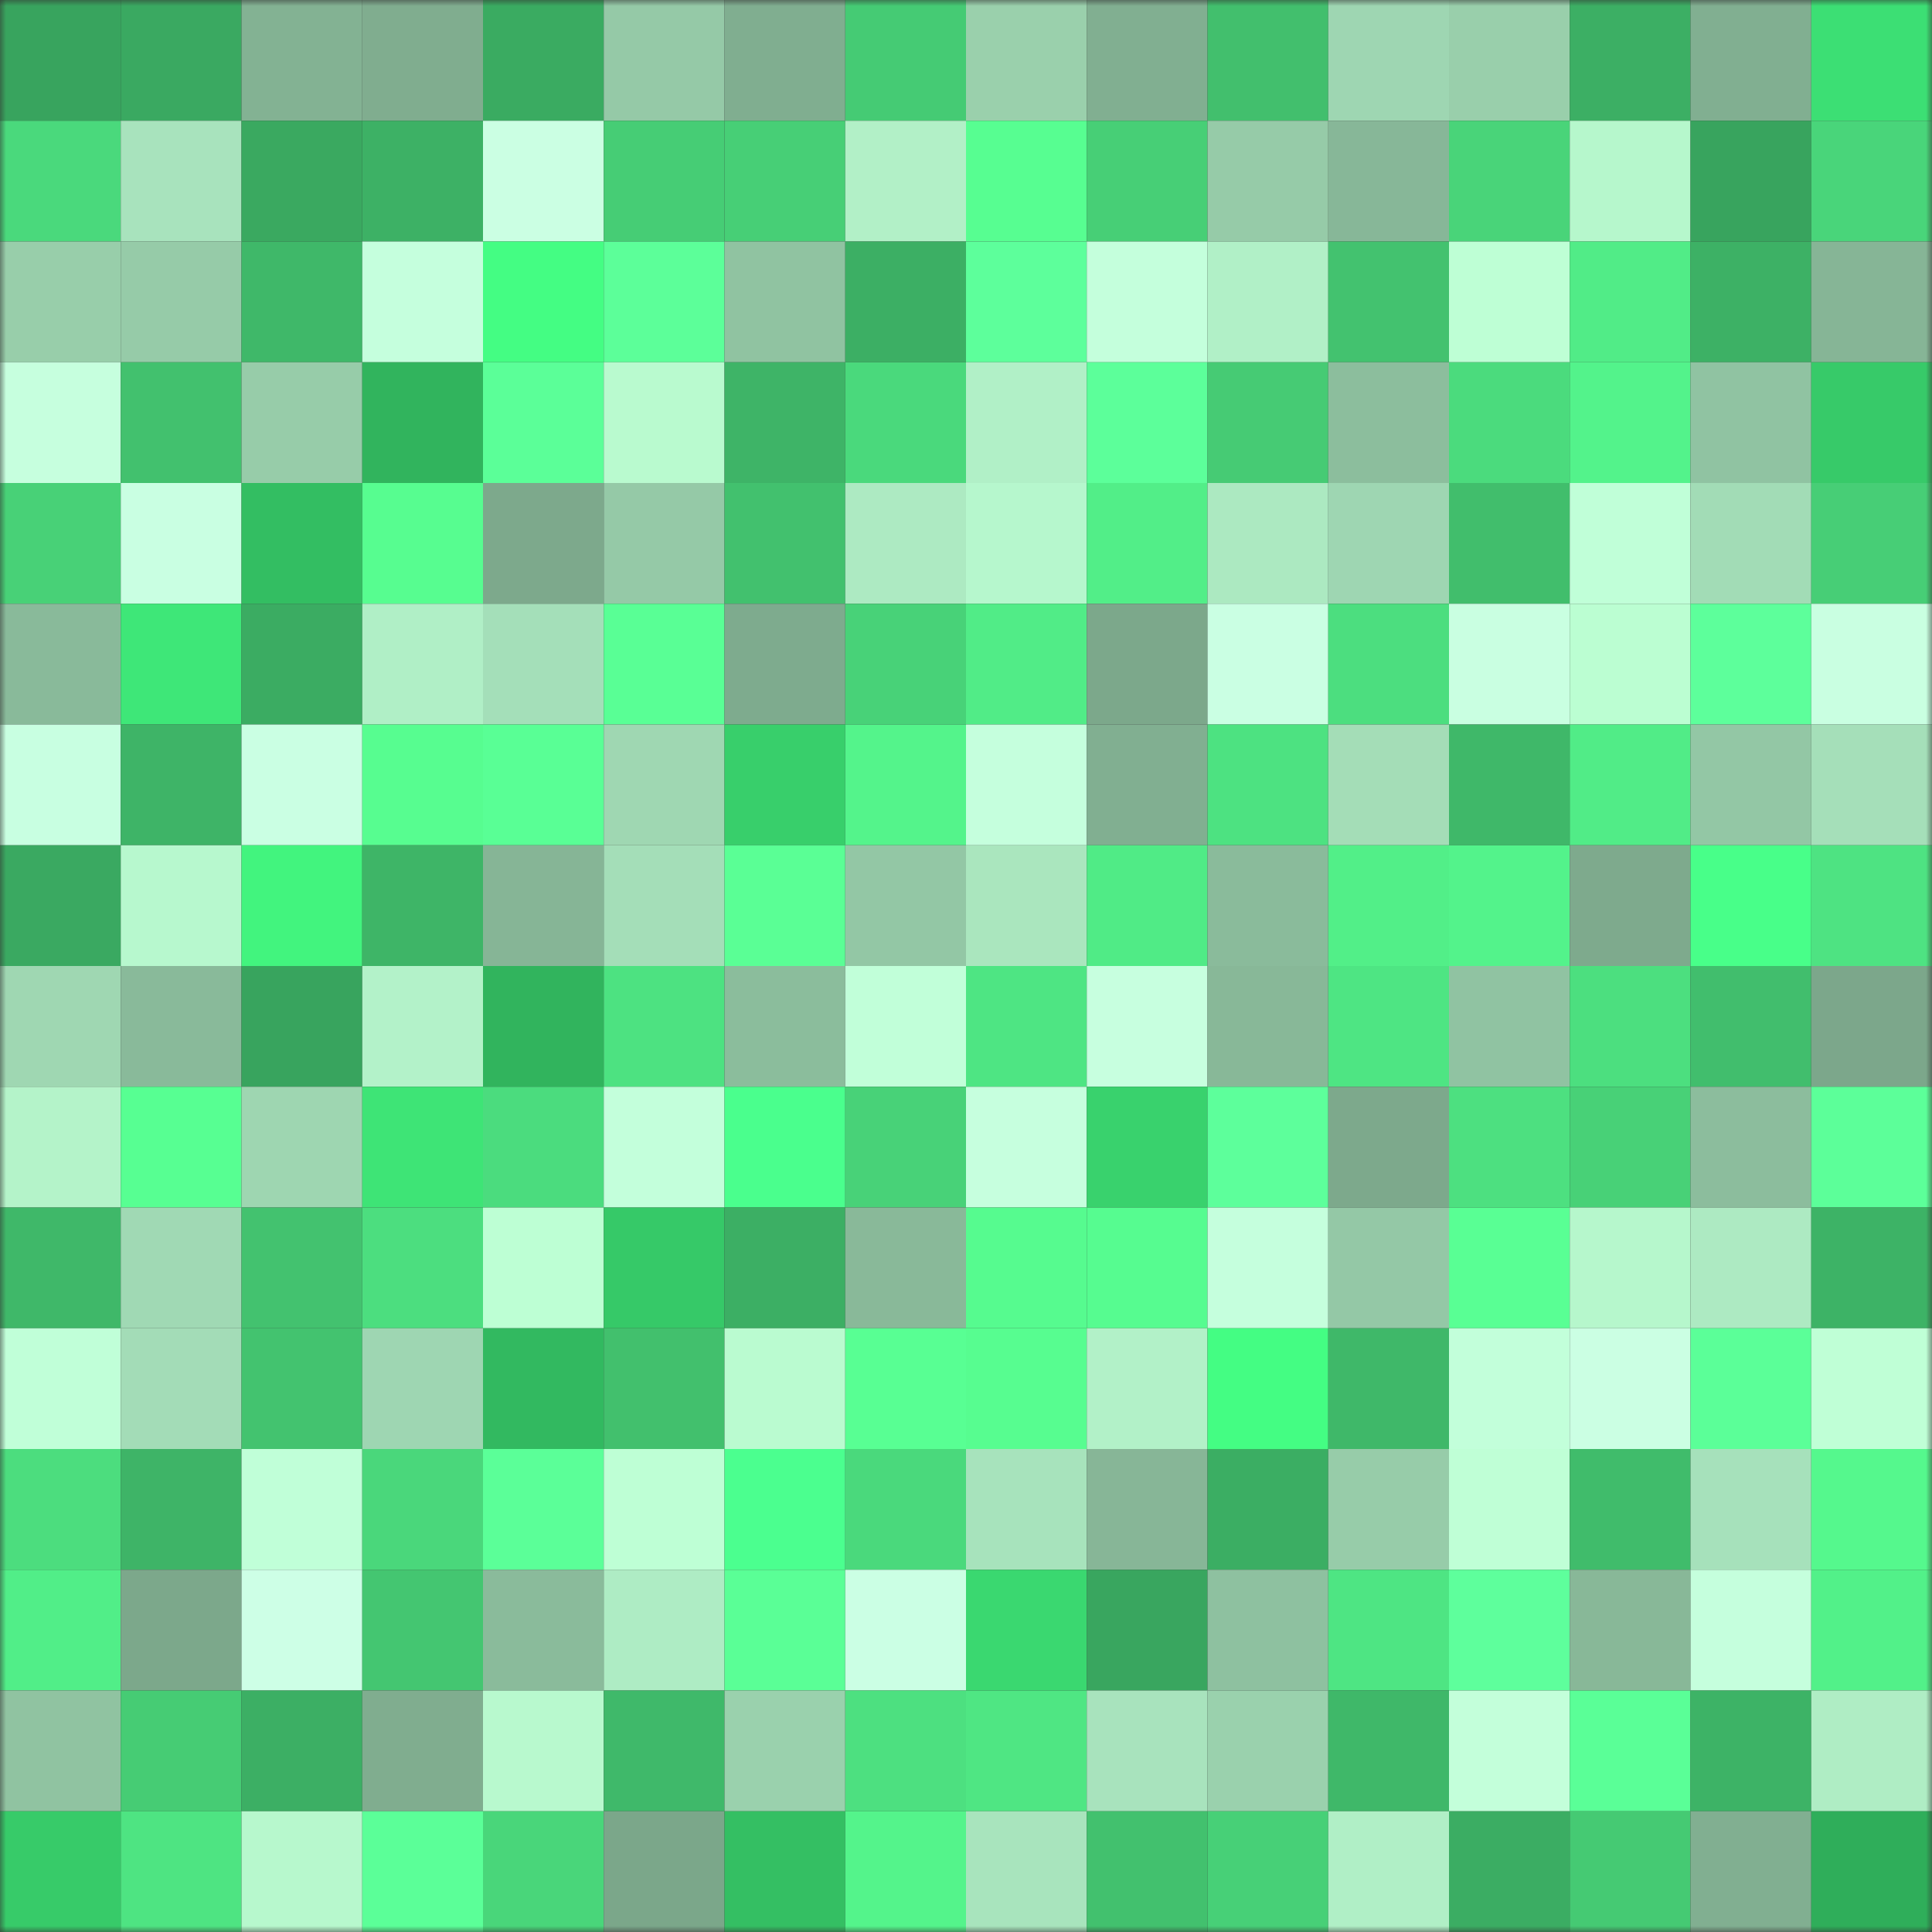 <svg viewBox="0 0 160 160" fill="none" role="img" xmlns="http://www.w3.org/2000/svg" width="240" height="240" name="lens%2Cpoly1.lens"><rect x="0" y="0" width="160" height="160" fill="#333333" stroke="none"/><mask id="2125206581" mask-type="alpha" maskUnits="userSpaceOnUse" x="0" y="0" width="160" height="160"><rect width="160" height="160" fill="#FFFFFF"></rect></mask><g mask="url(#2125206581)"><rect x="0" y="0" width="10" height="10" fill="#38a45e"></rect><rect x="10" y="0" width="10" height="10" fill="#3aa961"></rect><rect x="20" y="0" width="10" height="10" fill="#83b293"></rect><rect x="30" y="0" width="10" height="10" fill="#80ad8f"></rect><rect x="40" y="0" width="10" height="10" fill="#3aab61"></rect><rect x="50" y="0" width="10" height="10" fill="#95c9a7"></rect><rect x="60" y="0" width="10" height="10" fill="#80ae90"></rect><rect x="70" y="0" width="10" height="10" fill="#45cb74"></rect><rect x="80" y="0" width="10" height="10" fill="#9ad0ac"></rect><rect x="90" y="0" width="10" height="10" fill="#81af91"></rect><rect x="100" y="0" width="10" height="10" fill="#42bf6d"></rect><rect x="110" y="0" width="10" height="10" fill="#9ed6b2"></rect><rect x="120" y="0" width="10" height="10" fill="#99cfab"></rect><rect x="130" y="0" width="10" height="10" fill="#3caf64"></rect><rect x="140" y="0" width="10" height="10" fill="#81af91"></rect><rect x="150" y="0" width="10" height="10" fill="#3cdf74"></rect><rect x="0" y="10" width="10" height="10" fill="#4ad97c"></rect><rect x="10" y="10" width="10" height="10" fill="#a8e3bd"></rect><rect x="20" y="10" width="10" height="10" fill="#3aa960"></rect><rect x="30" y="10" width="10" height="10" fill="#3db165"></rect><rect x="40" y="10" width="10" height="10" fill="#cbffe3"></rect><rect x="50" y="10" width="10" height="10" fill="#46cd75"></rect><rect x="60" y="10" width="10" height="10" fill="#47cf76"></rect><rect x="70" y="10" width="10" height="10" fill="#b2f0c7"></rect><rect x="80" y="10" width="10" height="10" fill="#57fe91"></rect><rect x="90" y="10" width="10" height="10" fill="#47cf76"></rect><rect x="100" y="10" width="10" height="10" fill="#96cba8"></rect><rect x="110" y="10" width="10" height="10" fill="#87b798"></rect><rect x="120" y="10" width="10" height="10" fill="#49d479"></rect><rect x="130" y="10" width="10" height="10" fill="#b6f7cc"></rect><rect x="140" y="10" width="10" height="10" fill="#38a45e"></rect><rect x="150" y="10" width="10" height="10" fill="#49d57a"></rect><rect x="0" y="20" width="10" height="10" fill="#98ceaa"></rect><rect x="10" y="20" width="10" height="10" fill="#96cba8"></rect><rect x="20" y="20" width="10" height="10" fill="#3fb869"></rect><rect x="30" y="20" width="10" height="10" fill="#c5ffdd"></rect><rect x="40" y="20" width="10" height="10" fill="#44fd83"></rect><rect x="50" y="20" width="10" height="10" fill="#5cff99"></rect><rect x="60" y="20" width="10" height="10" fill="#90c3a1"></rect><rect x="70" y="20" width="10" height="10" fill="#3caf64"></rect><rect x="80" y="20" width="10" height="10" fill="#5dff9b"></rect><rect x="90" y="20" width="10" height="10" fill="#c4ffdc"></rect><rect x="100" y="20" width="10" height="10" fill="#b1f0c7"></rect><rect x="110" y="20" width="10" height="10" fill="#43c26f"></rect><rect x="120" y="20" width="10" height="10" fill="#beffd5"></rect><rect x="130" y="20" width="10" height="10" fill="#51ec87"></rect><rect x="140" y="20" width="10" height="10" fill="#3db165"></rect><rect x="150" y="20" width="10" height="10" fill="#86b596"></rect><rect x="0" y="30" width="10" height="10" fill="#c6ffde"></rect><rect x="10" y="30" width="10" height="10" fill="#42c16e"></rect><rect x="20" y="30" width="10" height="10" fill="#97cca9"></rect><rect x="30" y="30" width="10" height="10" fill="#31b45d"></rect><rect x="40" y="30" width="10" height="10" fill="#5bff98"></rect><rect x="50" y="30" width="10" height="10" fill="#b9facf"></rect><rect x="60" y="30" width="10" height="10" fill="#3eb467"></rect><rect x="70" y="30" width="10" height="10" fill="#4ad97c"></rect><rect x="80" y="30" width="10" height="10" fill="#b1f0c7"></rect><rect x="90" y="30" width="10" height="10" fill="#5cff9a"></rect><rect x="100" y="30" width="10" height="10" fill="#46cb74"></rect><rect x="110" y="30" width="10" height="10" fill="#8cbe9d"></rect><rect x="120" y="30" width="10" height="10" fill="#4bdb7d"></rect><rect x="130" y="30" width="10" height="10" fill="#53f38b"></rect><rect x="140" y="30" width="10" height="10" fill="#90c3a2"></rect><rect x="150" y="30" width="10" height="10" fill="#37ca69"></rect><rect x="0" y="40" width="10" height="10" fill="#48d177"></rect><rect x="10" y="40" width="10" height="10" fill="#c9ffe2"></rect><rect x="20" y="40" width="10" height="10" fill="#33be62"></rect><rect x="30" y="40" width="10" height="10" fill="#57fd90"></rect><rect x="40" y="40" width="10" height="10" fill="#7da98c"></rect><rect x="50" y="40" width="10" height="10" fill="#95c9a7"></rect><rect x="60" y="40" width="10" height="10" fill="#42c16e"></rect><rect x="70" y="40" width="10" height="10" fill="#adeac2"></rect><rect x="80" y="40" width="10" height="10" fill="#b6f7cd"></rect><rect x="90" y="40" width="10" height="10" fill="#52ee88"></rect><rect x="100" y="40" width="10" height="10" fill="#ace9c1"></rect><rect x="110" y="40" width="10" height="10" fill="#9ed6b2"></rect><rect x="120" y="40" width="10" height="10" fill="#41be6c"></rect><rect x="130" y="40" width="10" height="10" fill="#c0ffd8"></rect><rect x="140" y="40" width="10" height="10" fill="#a2dcb6"></rect><rect x="150" y="40" width="10" height="10" fill="#47ce76"></rect><rect x="0" y="50" width="10" height="10" fill="#89ba9a"></rect><rect x="10" y="50" width="10" height="10" fill="#3ee778"></rect><rect x="20" y="50" width="10" height="10" fill="#3bac62"></rect><rect x="30" y="50" width="10" height="10" fill="#b0efc6"></rect><rect x="40" y="50" width="10" height="10" fill="#a4dfb9"></rect><rect x="50" y="50" width="10" height="10" fill="#59ff95"></rect><rect x="60" y="50" width="10" height="10" fill="#7eab8e"></rect><rect x="70" y="50" width="10" height="10" fill="#48d278"></rect><rect x="80" y="50" width="10" height="10" fill="#51ec87"></rect><rect x="90" y="50" width="10" height="10" fill="#7ca88b"></rect><rect x="100" y="50" width="10" height="10" fill="#caffe3"></rect><rect x="110" y="50" width="10" height="10" fill="#4cde7f"></rect><rect x="120" y="50" width="10" height="10" fill="#c9ffe1"></rect><rect x="130" y="50" width="10" height="10" fill="#bbfed2"></rect><rect x="140" y="50" width="10" height="10" fill="#5dff9b"></rect><rect x="150" y="50" width="10" height="10" fill="#c9ffe1"></rect><rect x="0" y="60" width="10" height="10" fill="#c8ffe1"></rect><rect x="10" y="60" width="10" height="10" fill="#3eb467"></rect><rect x="20" y="60" width="10" height="10" fill="#caffe3"></rect><rect x="30" y="60" width="10" height="10" fill="#57fd90"></rect><rect x="40" y="60" width="10" height="10" fill="#59ff95"></rect><rect x="50" y="60" width="10" height="10" fill="#9fd7b2"></rect><rect x="60" y="60" width="10" height="10" fill="#38cf6b"></rect><rect x="70" y="60" width="10" height="10" fill="#54f48b"></rect><rect x="80" y="60" width="10" height="10" fill="#c5ffdd"></rect><rect x="90" y="60" width="10" height="10" fill="#81af91"></rect><rect x="100" y="60" width="10" height="10" fill="#4de281"></rect><rect x="110" y="60" width="10" height="10" fill="#a4ddb7"></rect><rect x="120" y="60" width="10" height="10" fill="#3fb869"></rect><rect x="130" y="60" width="10" height="10" fill="#51ec87"></rect><rect x="140" y="60" width="10" height="10" fill="#93c7a5"></rect><rect x="150" y="60" width="10" height="10" fill="#a5dfb9"></rect><rect x="0" y="70" width="10" height="10" fill="#3aa961"></rect><rect x="10" y="70" width="10" height="10" fill="#b7f8ce"></rect><rect x="20" y="70" width="10" height="10" fill="#42f47e"></rect><rect x="30" y="70" width="10" height="10" fill="#3eb567"></rect><rect x="40" y="70" width="10" height="10" fill="#86b596"></rect><rect x="50" y="70" width="10" height="10" fill="#a4deb8"></rect><rect x="60" y="70" width="10" height="10" fill="#5aff95"></rect><rect x="70" y="70" width="10" height="10" fill="#93c7a5"></rect><rect x="80" y="70" width="10" height="10" fill="#aae6be"></rect><rect x="90" y="70" width="10" height="10" fill="#50eb86"></rect><rect x="100" y="70" width="10" height="10" fill="#8abb9b"></rect><rect x="110" y="70" width="10" height="10" fill="#52ef88"></rect><rect x="120" y="70" width="10" height="10" fill="#53f38b"></rect><rect x="130" y="70" width="10" height="10" fill="#7eaa8d"></rect><rect x="140" y="70" width="10" height="10" fill="#48ff89"></rect><rect x="150" y="70" width="10" height="10" fill="#4ee382"></rect><rect x="0" y="80" width="10" height="10" fill="#9fd7b2"></rect><rect x="10" y="80" width="10" height="10" fill="#89ba9a"></rect><rect x="20" y="80" width="10" height="10" fill="#38a45e"></rect><rect x="30" y="80" width="10" height="10" fill="#b3f2c9"></rect><rect x="40" y="80" width="10" height="10" fill="#31b45d"></rect><rect x="50" y="80" width="10" height="10" fill="#4de281"></rect><rect x="60" y="80" width="10" height="10" fill="#8bbd9c"></rect><rect x="70" y="80" width="10" height="10" fill="#c1ffd9"></rect><rect x="80" y="80" width="10" height="10" fill="#4ee583"></rect><rect x="90" y="80" width="10" height="10" fill="#c7ffdf"></rect><rect x="100" y="80" width="10" height="10" fill="#88b898"></rect><rect x="110" y="80" width="10" height="10" fill="#4ee583"></rect><rect x="120" y="80" width="10" height="10" fill="#90c3a2"></rect><rect x="130" y="80" width="10" height="10" fill="#4cdf7f"></rect><rect x="140" y="80" width="10" height="10" fill="#41be6d"></rect><rect x="150" y="80" width="10" height="10" fill="#7ca78b"></rect><rect x="0" y="90" width="10" height="10" fill="#b4f3c9"></rect><rect x="10" y="90" width="10" height="10" fill="#57ff92"></rect><rect x="20" y="90" width="10" height="10" fill="#9ed6b1"></rect><rect x="30" y="90" width="10" height="10" fill="#3ee476"></rect><rect x="40" y="90" width="10" height="10" fill="#4bdc7e"></rect><rect x="50" y="90" width="10" height="10" fill="#c3ffdb"></rect><rect x="60" y="90" width="10" height="10" fill="#4aff8d"></rect><rect x="70" y="90" width="10" height="10" fill="#48d278"></rect><rect x="80" y="90" width="10" height="10" fill="#c6ffde"></rect><rect x="90" y="90" width="10" height="10" fill="#39d26d"></rect><rect x="100" y="90" width="10" height="10" fill="#5dff9b"></rect><rect x="110" y="90" width="10" height="10" fill="#7da98c"></rect><rect x="120" y="90" width="10" height="10" fill="#4de080"></rect><rect x="130" y="90" width="10" height="10" fill="#48d177"></rect><rect x="140" y="90" width="10" height="10" fill="#8cbd9d"></rect><rect x="150" y="90" width="10" height="10" fill="#5cff99"></rect><rect x="0" y="100" width="10" height="10" fill="#3fb869"></rect><rect x="10" y="100" width="10" height="10" fill="#a0d9b4"></rect><rect x="20" y="100" width="10" height="10" fill="#43c26f"></rect><rect x="30" y="100" width="10" height="10" fill="#4cde7f"></rect><rect x="40" y="100" width="10" height="10" fill="#bdffd4"></rect><rect x="50" y="100" width="10" height="10" fill="#36c968"></rect><rect x="60" y="100" width="10" height="10" fill="#3caf64"></rect><rect x="70" y="100" width="10" height="10" fill="#89b999"></rect><rect x="80" y="100" width="10" height="10" fill="#56fb8f"></rect><rect x="90" y="100" width="10" height="10" fill="#56fc90"></rect><rect x="100" y="100" width="10" height="10" fill="#c5ffdd"></rect><rect x="110" y="100" width="10" height="10" fill="#94c8a6"></rect><rect x="120" y="100" width="10" height="10" fill="#59ff94"></rect><rect x="130" y="100" width="10" height="10" fill="#b6f7cc"></rect><rect x="140" y="100" width="10" height="10" fill="#adeac2"></rect><rect x="150" y="100" width="10" height="10" fill="#3db366"></rect><rect x="0" y="110" width="10" height="10" fill="#c0ffd8"></rect><rect x="10" y="110" width="10" height="10" fill="#a3dcb7"></rect><rect x="20" y="110" width="10" height="10" fill="#43c36f"></rect><rect x="30" y="110" width="10" height="10" fill="#9ed6b2"></rect><rect x="40" y="110" width="10" height="10" fill="#32b960"></rect><rect x="50" y="110" width="10" height="10" fill="#42c06d"></rect><rect x="60" y="110" width="10" height="10" fill="#bafbd0"></rect><rect x="70" y="110" width="10" height="10" fill="#58ff93"></rect><rect x="80" y="110" width="10" height="10" fill="#57fd90"></rect><rect x="90" y="110" width="10" height="10" fill="#b2f1c8"></rect><rect x="100" y="110" width="10" height="10" fill="#44fd83"></rect><rect x="110" y="110" width="10" height="10" fill="#3fb869"></rect><rect x="120" y="110" width="10" height="10" fill="#c2ffda"></rect><rect x="130" y="110" width="10" height="10" fill="#cbffe3"></rect><rect x="140" y="110" width="10" height="10" fill="#5bff98"></rect><rect x="150" y="110" width="10" height="10" fill="#bfffd6"></rect><rect x="0" y="120" width="10" height="10" fill="#4cdd7e"></rect><rect x="10" y="120" width="10" height="10" fill="#3eb467"></rect><rect x="20" y="120" width="10" height="10" fill="#c0ffd8"></rect><rect x="30" y="120" width="10" height="10" fill="#4ad77b"></rect><rect x="40" y="120" width="10" height="10" fill="#5bff98"></rect><rect x="50" y="120" width="10" height="10" fill="#beffd5"></rect><rect x="60" y="120" width="10" height="10" fill="#4bff8f"></rect><rect x="70" y="120" width="10" height="10" fill="#4ad97c"></rect><rect x="80" y="120" width="10" height="10" fill="#a7e3bc"></rect><rect x="90" y="120" width="10" height="10" fill="#87b697"></rect><rect x="100" y="120" width="10" height="10" fill="#3bae63"></rect><rect x="110" y="120" width="10" height="10" fill="#97cca9"></rect><rect x="120" y="120" width="10" height="10" fill="#bfffd6"></rect><rect x="130" y="120" width="10" height="10" fill="#40bc6b"></rect><rect x="140" y="120" width="10" height="10" fill="#a6e1bb"></rect><rect x="150" y="120" width="10" height="10" fill="#55f88d"></rect><rect x="0" y="130" width="10" height="10" fill="#51ee88"></rect><rect x="10" y="130" width="10" height="10" fill="#7ca88b"></rect><rect x="20" y="130" width="10" height="10" fill="#cdffe6"></rect><rect x="30" y="130" width="10" height="10" fill="#44c671"></rect><rect x="40" y="130" width="10" height="10" fill="#8abb9b"></rect><rect x="50" y="130" width="10" height="10" fill="#aeecc4"></rect><rect x="60" y="130" width="10" height="10" fill="#5aff96"></rect><rect x="70" y="130" width="10" height="10" fill="#cbffe4"></rect><rect x="80" y="130" width="10" height="10" fill="#3ad870"></rect><rect x="90" y="130" width="10" height="10" fill="#39a65f"></rect><rect x="100" y="130" width="10" height="10" fill="#8ec1a0"></rect><rect x="110" y="130" width="10" height="10" fill="#4ee583"></rect><rect x="120" y="130" width="10" height="10" fill="#5eff9c"></rect><rect x="130" y="130" width="10" height="10" fill="#88b898"></rect><rect x="140" y="130" width="10" height="10" fill="#c5ffdd"></rect><rect x="150" y="130" width="10" height="10" fill="#52f189"></rect><rect x="0" y="140" width="10" height="10" fill="#90c3a1"></rect><rect x="10" y="140" width="10" height="10" fill="#46cc74"></rect><rect x="20" y="140" width="10" height="10" fill="#3caf64"></rect><rect x="30" y="140" width="10" height="10" fill="#80ad8f"></rect><rect x="40" y="140" width="10" height="10" fill="#b8f9ce"></rect><rect x="50" y="140" width="10" height="10" fill="#3fb96a"></rect><rect x="60" y="140" width="10" height="10" fill="#9ad1ad"></rect><rect x="70" y="140" width="10" height="10" fill="#4de080"></rect><rect x="80" y="140" width="10" height="10" fill="#4fe683"></rect><rect x="90" y="140" width="10" height="10" fill="#a8e3bd"></rect><rect x="100" y="140" width="10" height="10" fill="#9ad1ad"></rect><rect x="110" y="140" width="10" height="10" fill="#3fb869"></rect><rect x="120" y="140" width="10" height="10" fill="#c3ffda"></rect><rect x="130" y="140" width="10" height="10" fill="#5aff97"></rect><rect x="140" y="140" width="10" height="10" fill="#3db366"></rect><rect x="150" y="140" width="10" height="10" fill="#afedc4"></rect><rect x="0" y="150" width="10" height="10" fill="#37cb69"></rect><rect x="10" y="150" width="10" height="10" fill="#4ee482"></rect><rect x="20" y="150" width="10" height="10" fill="#b7f8cd"></rect><rect x="30" y="150" width="10" height="10" fill="#5bff98"></rect><rect x="40" y="150" width="10" height="10" fill="#49d67a"></rect><rect x="50" y="150" width="10" height="10" fill="#7ba78a"></rect><rect x="60" y="150" width="10" height="10" fill="#34bf63"></rect><rect x="70" y="150" width="10" height="10" fill="#54f48b"></rect><rect x="80" y="150" width="10" height="10" fill="#a8e4bd"></rect><rect x="90" y="150" width="10" height="10" fill="#42c16e"></rect><rect x="100" y="150" width="10" height="10" fill="#47d077"></rect><rect x="110" y="150" width="10" height="10" fill="#b0efc6"></rect><rect x="120" y="150" width="10" height="10" fill="#3bad63"></rect><rect x="130" y="150" width="10" height="10" fill="#45ca73"></rect><rect x="140" y="150" width="10" height="10" fill="#81af91"></rect><rect x="150" y="150" width="10" height="10" fill="#2fae5a"></rect></g></svg>